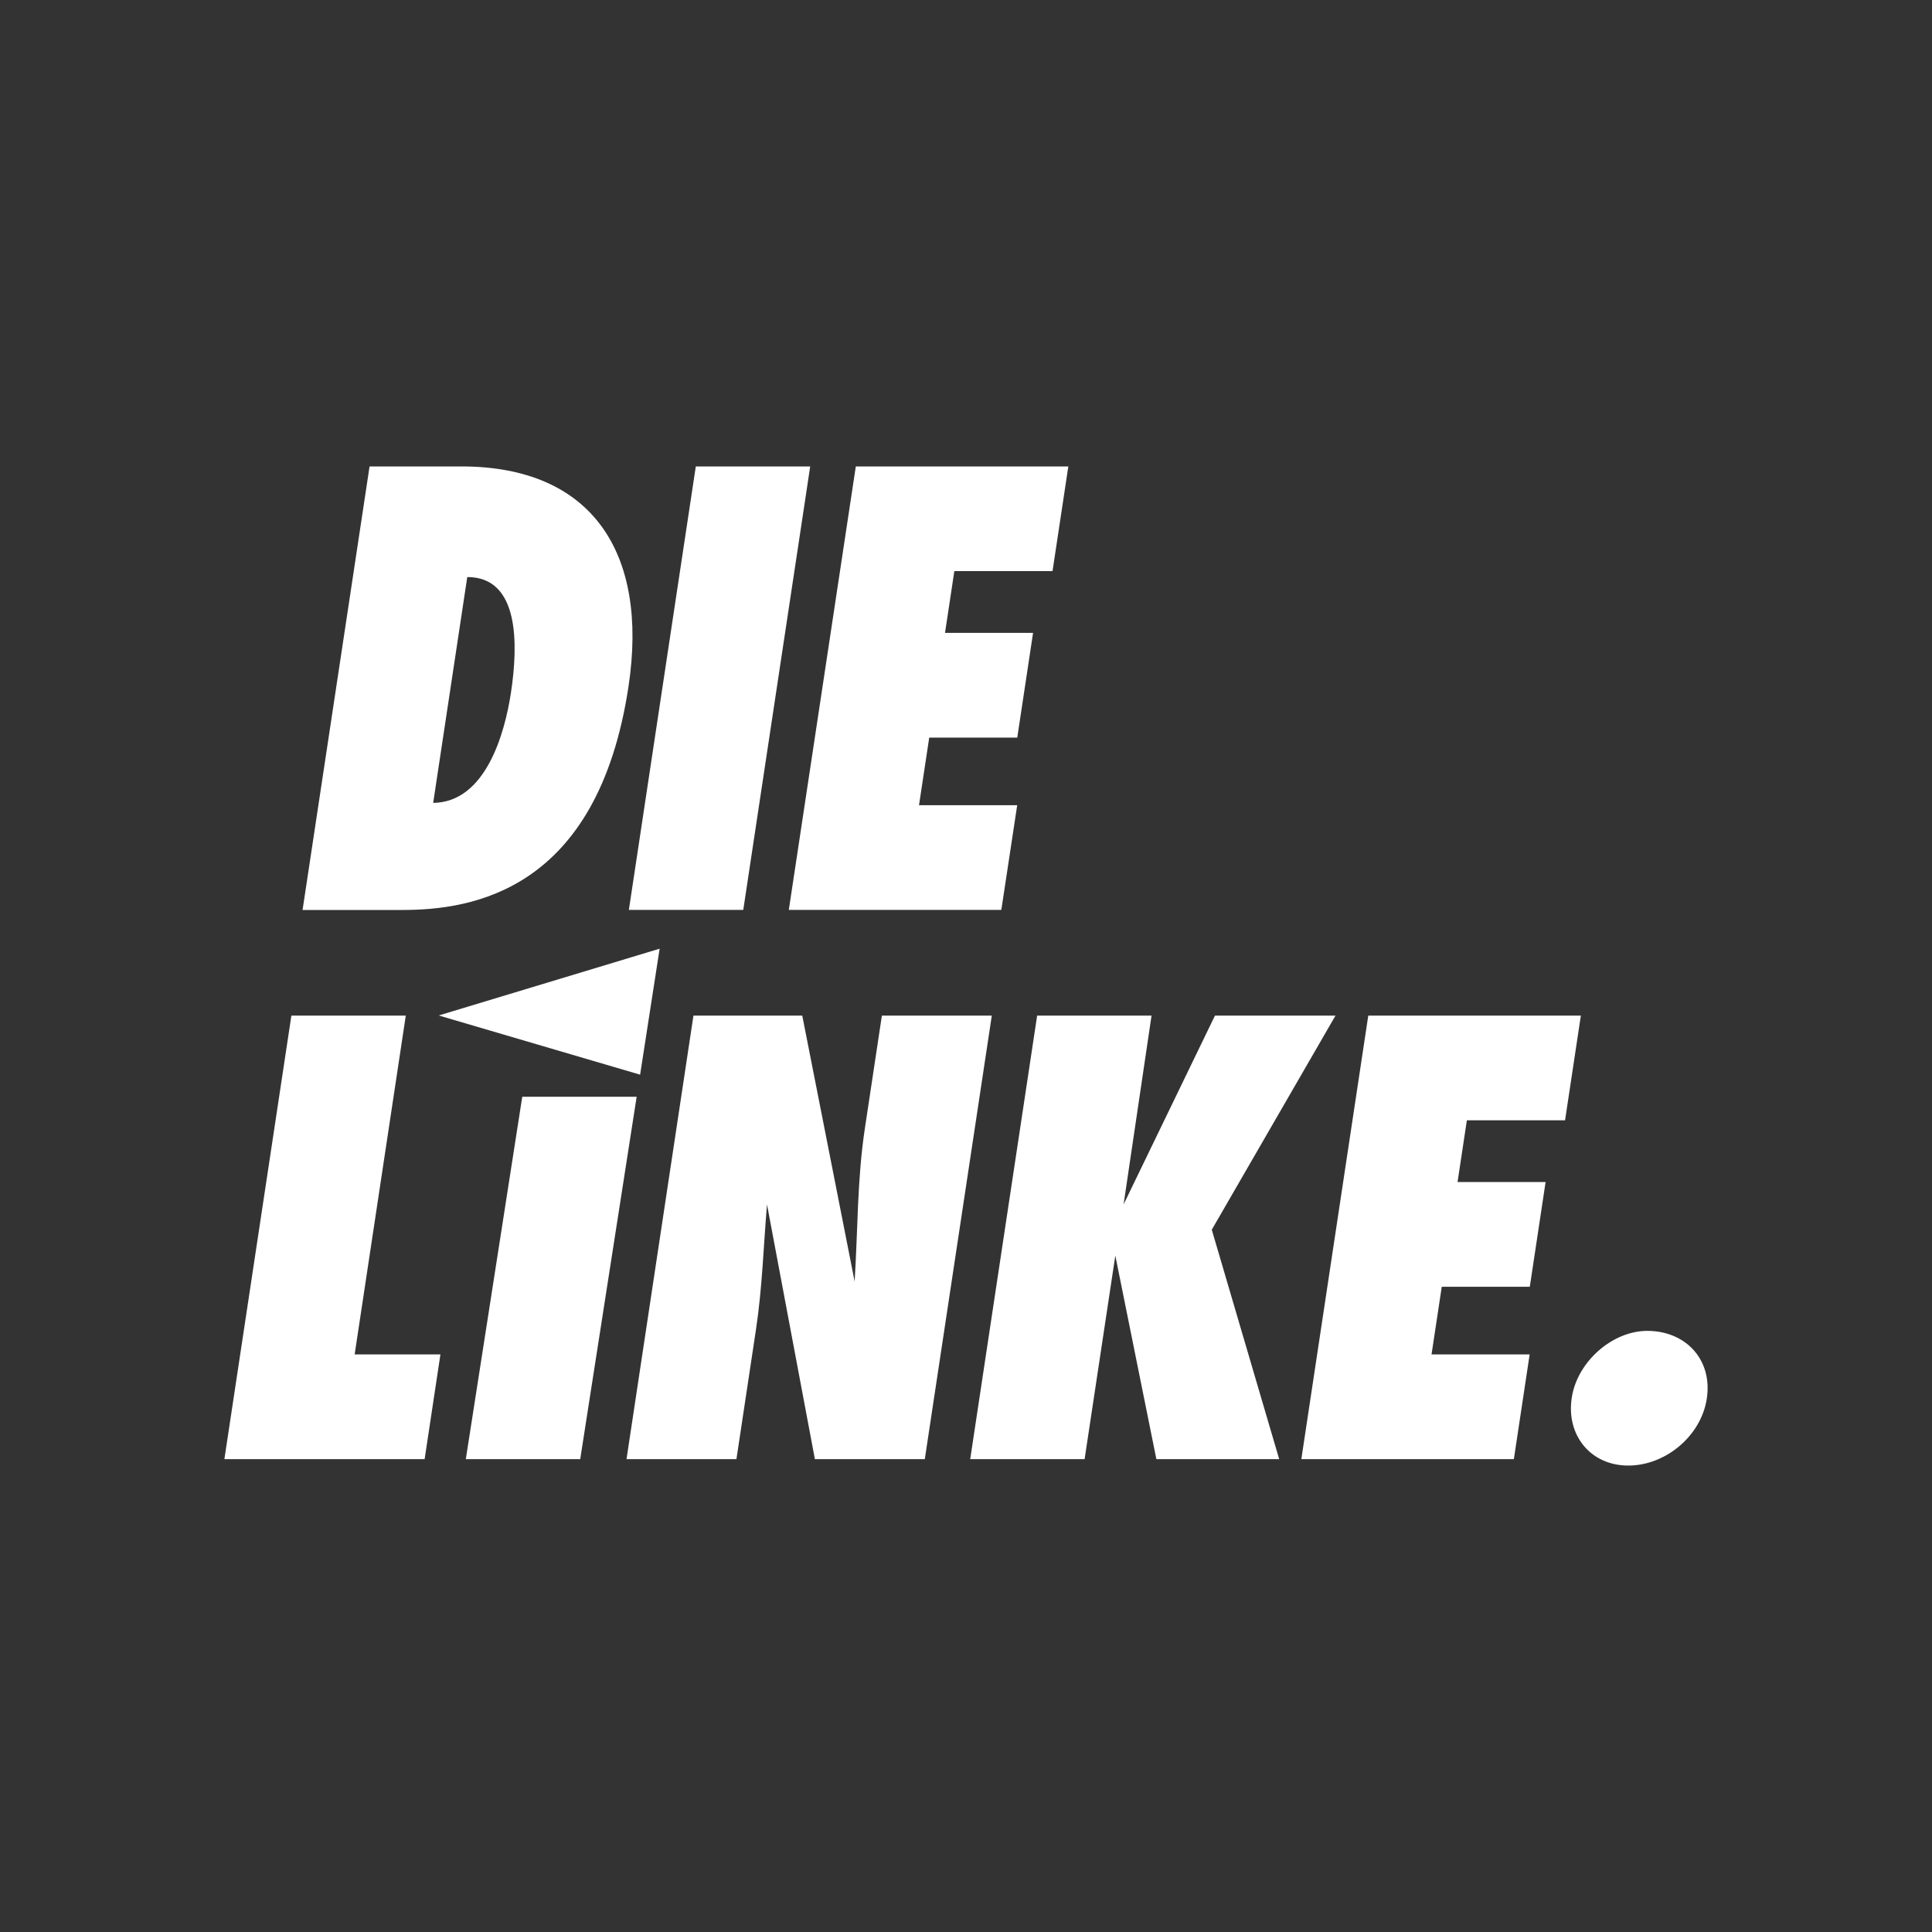 <?xml version="1.0" encoding="utf-8"?>
<!-- Generator: Adobe Illustrator 25.2.3, SVG Export Plug-In . SVG Version: 6.00 Build 0)  -->
<svg version="1.1" id="logo" xmlns="http://www.w3.org/2000/svg" xmlns:xlink="http://www.w3.org/1999/xlink" x="0px" y="0px"
	 width="28px" height="28px" viewBox="0 0 28 28" enable-background="new 0 0 28 28" xml:space="preserve">
<rect x="0" y="0" width="28" height="28" fill="#333333" stroke="none"/>
<g id="la_x5F_izquierda">
	<path fill="#FFFFFF" d="M23.598,21.24c0.539,0,1.052-0.426,1.137-0.963c0.091-0.571-0.305-0.989-0.861-0.989
		c-0.505,0-1.012,0.443-1.094,0.963C22.693,20.797,23.05,21.24,23.598,21.24z"/>
	<polygon fill="#FFFFFF" points="18.86,21.147 21.94,21.147 22.169,19.629 20.747,19.629 20.895,18.649 22.171,18.649 22.4,17.131 
		21.124,17.131 21.259,16.236 22.682,16.236 22.911,14.719 19.83,14.719 	"/>
	<polygon fill="#FFFFFF" points="18.539,21.147 17.562,17.822 19.355,14.719 17.608,14.719 16.284,17.455 16.689,14.719 
		15.031,14.719 14.061,21.147 15.719,21.147 16.164,18.197 16.759,21.147 18.539,21.147 	"/>
	<path fill="#FFFFFF" d="M9.08,21.147h1.593l0.284-1.884c0.091-0.605,0.108-1.202,0.159-1.807l0.694,3.691h1.593l0.971-6.428h-1.593
		l-0.247,1.637c-0.112,0.742-0.101,1.475-0.148,2.216l-0.759-3.853H10.05L9.08,21.147z"/>
	<polygon fill="#FFFFFF" points="6.154,21.147 6.383,19.629 5.14,19.629 5.881,14.719 4.223,14.719 3.252,21.147 	"/>
	<polygon fill="#FFFFFF" points="11.432,13.187 14.512,13.187 14.742,11.67 13.319,11.67 13.467,10.69 14.743,10.69 14.972,9.172 
		13.696,9.172 13.831,8.277 15.254,8.277 15.483,6.76 12.403,6.76 	"/>
	<polygon fill="#FFFFFF" points="10.772,13.187 11.742,6.76 10.084,6.76 9.114,13.187 	"/>
	<g>
		<g>
			<path fill="#FFFFFF" d="M6.689,6.76H5.356l-0.971,6.428h1.447c1.008,0,2.829-0.273,3.277-3.24C9.402,8.004,8.574,6.76,6.689,6.76
				z M7.406,10.033c-0.091,0.605-0.371,1.594-1.128,1.603l0.494-3.273C7.528,8.362,7.511,9.334,7.406,10.033z"/>
		</g>
	</g>
	<polygon fill="#FFFFFF" points="8.409,21.147 9.227,15.895 7.569,15.895 6.751,21.147 	"/>
	<polygon id="red" fill="#FFFFFF" points="9.56,13.749 6.358,14.717 9.277,15.575 	"/>
</g>
</svg>
